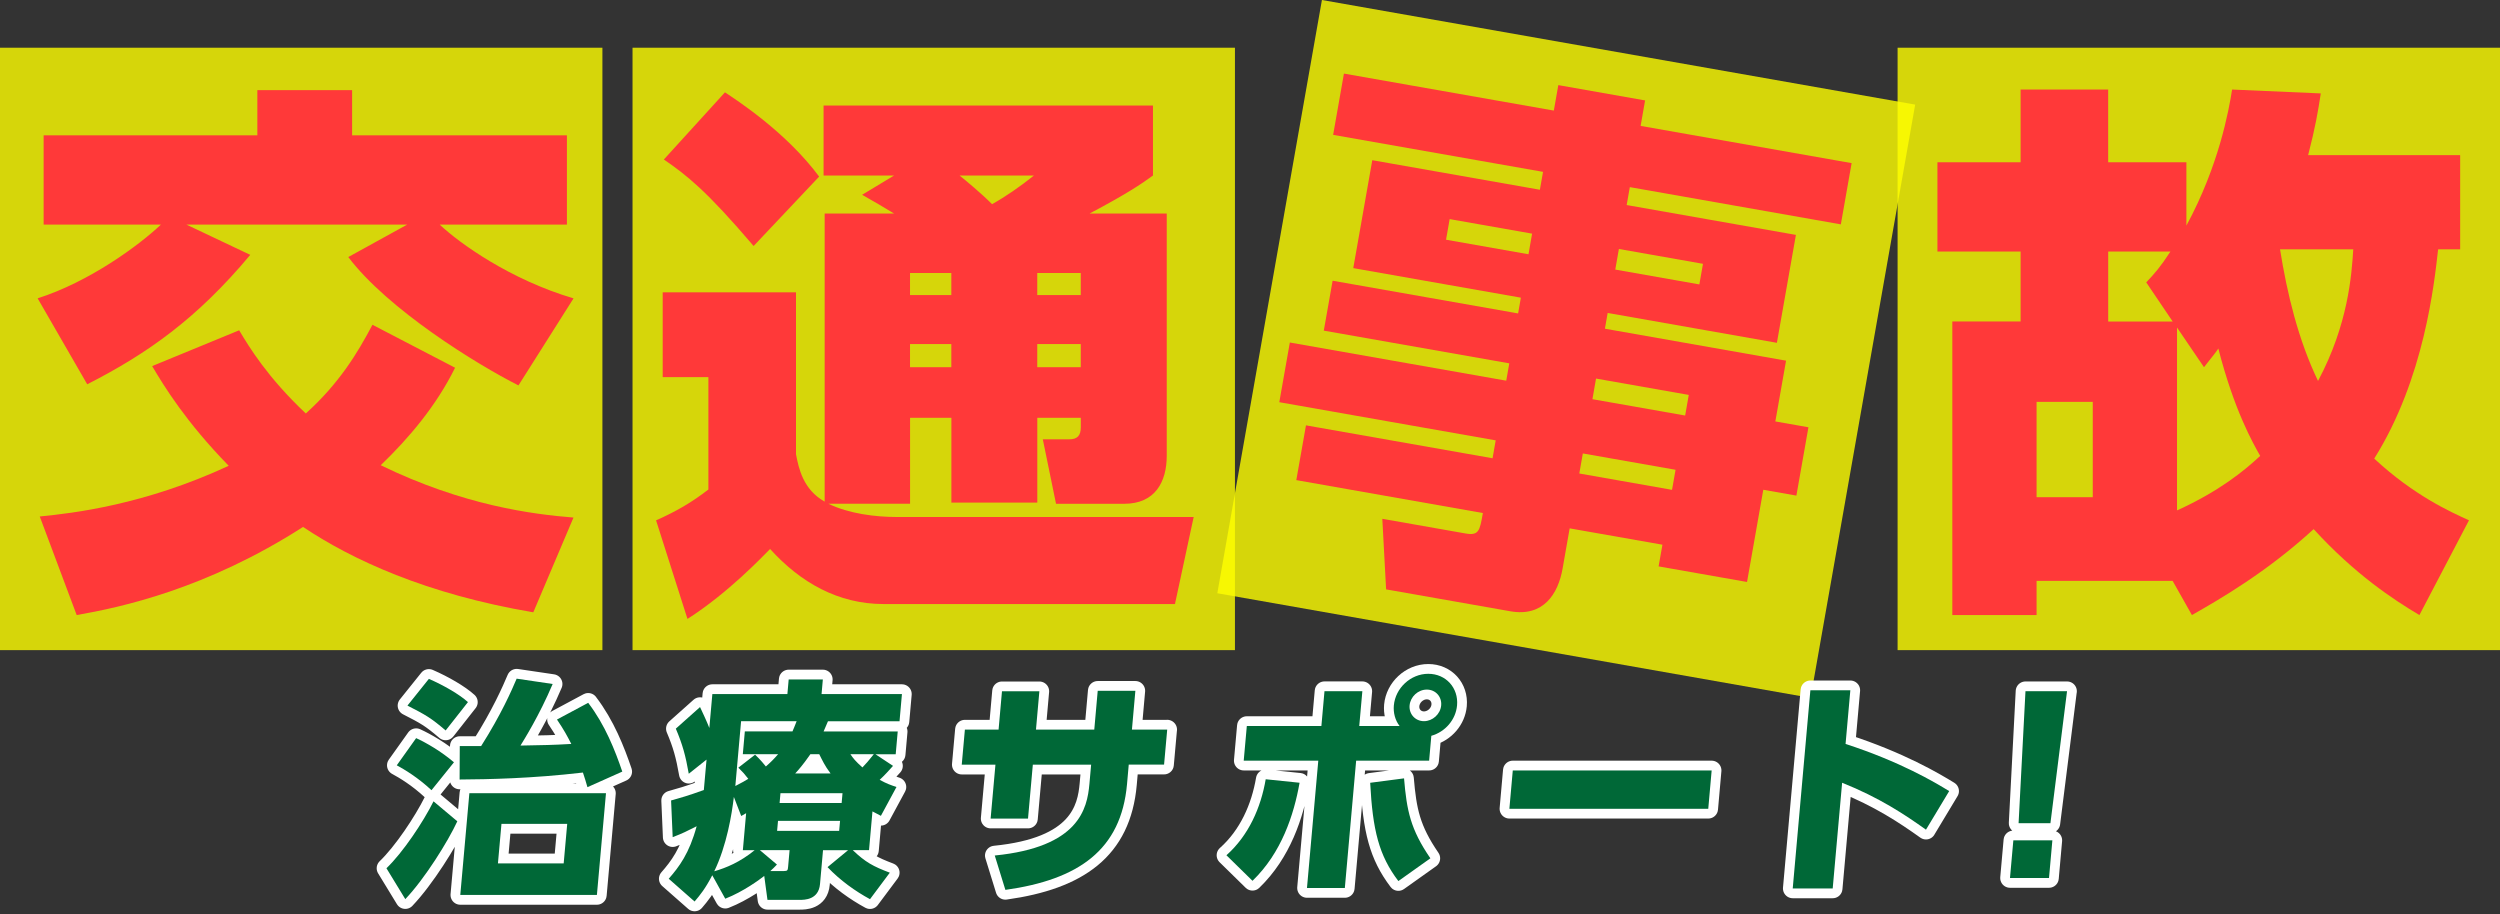 <svg width="640" height="234" viewBox="0 0 640 234" fill="none" xmlns="http://www.w3.org/2000/svg">
<rect x="0" y="0" width="640" height="234" fill="#333333" stroke="none"/>
<g clip-path="url(#clip0_50_2)">
<g opacity="0.8">
<path d="M154.217 12.216H0V166.433H154.217V12.216Z" fill="#FFFF00"/>
</g>
<g opacity="0.8">
<path d="M316.145 12.216H161.928V166.433H316.145V12.216Z" fill="#FFFF00"/>
</g>
<g opacity="0.8">
<path d="M338.412 -0.001L311.633 151.873L463.507 178.653L490.286 26.779L338.412 -0.001Z" fill="#FFFF00"/>
</g>
<g opacity="0.8">
<path d="M640 12.216H485.783V166.433H640V12.216Z" fill="#FFFF00"/>
</g>
<path d="M9.616 76.381C22.868 72.151 35.558 62.843 41.198 57.49H11.17V34.644H65.884V23.078H90.14V34.644H145.129V57.49H112.556C117.634 62.282 130.6 71.59 146.825 76.381L132.726 98.666C121.864 93.169 99.305 79.201 89.159 65.806L104.251 57.49H47.708L64.066 65.245C50.528 81.46 37.838 90.481 22.328 98.379L9.638 76.381H9.616ZM136.526 156.75C109.031 152.102 89.996 143.212 77.582 134.896C52.764 150.824 30.909 155.484 19.63 157.455L10.178 132.219C18.781 131.371 36.968 129.256 58.547 119.243C47.554 107.963 42.046 98.941 38.951 93.72L61.224 84.555C63.758 88.785 68.417 96.54 78.287 105.848C86.89 98.093 91.539 90.338 95.35 83.145L116.5 94.138C111.708 103.865 104.658 112.182 97.465 119.099C118.615 129.388 136.24 131.646 146.814 132.494L136.526 156.75Z" fill="#FF3939"/>
<path d="M212.092 128.969C217.314 131.503 224.077 132.351 229.574 132.351H305.581L300.789 154.635H226.192C214.626 154.635 204.899 149.139 197.144 140.536C195.172 142.507 186.569 151.672 175.994 158.447L167.953 133.21C173.031 130.952 176.975 128.694 181.348 125.312V96.551H169.65V74.839H203.776V116.291C204.481 119.959 205.604 125.312 211.112 128.419V54.659H228.88C225.641 52.687 224.65 52.125 220.706 49.867L228.88 44.932H210.836V27.021H295.16V44.932C292.054 47.19 288.529 49.581 278.945 54.659H298.685V116.698C298.685 123.329 295.722 128.969 287.824 128.969H270.342L266.96 112.468H273.724C275.839 112.468 276.687 111.477 276.687 109.362V106.96H265.55V128.672H243.552V106.96H232.978V128.958H212.114L212.092 128.969ZM185.589 23.639C188.552 25.611 201.242 33.795 209.702 45.208L192.925 62.976C180.797 48.733 175.719 44.789 169.947 40.834L185.6 23.628L185.589 23.639ZM232.967 69.893V75.533H243.541V69.893H232.967ZM232.967 88.08V94.006H243.541V88.08H232.967ZM245.656 44.932C247.21 46.199 251.01 49.305 253.973 52.269C257.498 50.297 261.166 47.752 264.691 44.932H245.656ZM265.539 69.893V75.533H276.676V69.893H265.539ZM265.539 88.08V94.006H276.676V88.08H265.539Z" fill="#FF3939"/>
<path d="M471.243 57.435L417.234 47.906L416.43 52.489L459.753 60.134L454.885 87.76L411.561 80.116L410.856 84.147L457.231 92.332L454.488 107.886L462.959 109.384L459.875 126.876L451.404 125.378L447.24 148.985L424.603 144.997L425.583 139.445L401.834 135.259L400.027 145.537C398.882 152.058 395.115 157.984 386.644 156.486L354.842 150.879L353.873 132.814L375.121 136.559C378.591 137.176 378.812 135.92 379.616 131.338L331.853 122.911L334.331 108.888L382.094 117.315L382.898 112.733L327.501 102.962L330.2 87.683L385.597 97.454L386.379 93.015L338.891 84.643L341.15 71.865L388.637 80.237L389.342 76.205L346.437 68.638L351.306 41.011L394.211 48.578L395.015 43.996L341.282 34.523L344.047 18.837L397.78 28.31L398.926 21.789L421.144 25.71L419.999 32.231L474.018 41.76L471.254 57.446L471.243 57.435ZM371.112 56.091L370.186 61.367L391.292 65.091L392.217 59.814L371.112 56.091ZM405.205 116.081L404.301 121.214L428.04 125.4L428.943 120.267L405.205 116.081ZM408.586 96.914L407.661 102.191L431.4 106.377L432.325 101.1L408.586 96.914ZM414.436 63.736L413.51 69.012L435.035 72.812L435.96 67.536L414.436 63.736Z" fill="#FF3939"/>
<path d="M556.194 148.709H521.363V157.455H499.795V82.297H517.276V64.385H495.983V41.539H517.276V22.923H539.693V41.539H559.719V57.754C568.036 42.388 570.58 28.288 571.417 22.923L594.12 23.915C593.415 28.563 592.71 32.661 590.882 39.711H629.8V63.824H624.16C623.168 72.57 620.635 96.958 607.802 117.403C617.958 126.854 627.398 131.084 632.058 133.199L619.368 157.455C612.737 153.512 602.867 147.024 592.292 135.457C580.307 146.451 568.322 153.369 561.129 157.455L556.194 148.709ZM521.363 102.885V127.284H535.749V102.885H521.363ZM549.431 72.295C551.689 69.893 552.956 68.483 555.632 64.397H539.704V82.308H556.205L549.442 72.295H549.431ZM557.318 130.666C568.179 125.731 574.524 120.509 578.611 116.709C576.782 113.471 571.979 105.143 567.892 89.215C567.187 90.338 566.626 90.911 564.224 94.006L557.318 83.85V130.666ZM583.689 63.824C585.517 75.247 588.337 86.945 593.415 97.52C601.17 82.991 602.019 70.301 602.437 63.824H583.689Z" fill="#FF3939"/>
<path d="M98.93 222.271C103.16 218.228 108.381 210.374 110.981 205.141L117.073 210.253C114.715 215.364 108.745 224.947 103.755 230.18L98.93 222.271ZM110.463 202.288C106.949 199.017 103.557 196.99 101.574 195.921L106.531 188.96C109.042 190.094 112.953 192.352 116.213 195.15L110.463 202.288ZM114.087 186.999C110.331 183.782 108.965 183.011 104.306 180.632L109.791 173.791C113.515 175.4 117.645 177.779 119.794 179.74L114.087 186.999ZM150.582 179.927C154.9 185.578 157.466 192.121 159.306 197.53L150.384 201.517C149.976 200.085 149.745 199.314 149.227 197.772C135.997 199.314 125.037 199.502 117.657 199.557L117.701 190.987H123.175C128.297 182.901 130.985 176.766 132.263 173.736L141.483 175.102C138.024 183.254 134.07 189.499 133.243 190.865C139.379 190.744 141.164 190.744 146.253 190.447C145.184 188.365 144.424 186.933 142.585 184.201L150.582 179.916V179.927ZM152.807 229.111H117.833L120.157 203.06H155.131L152.807 229.111ZM145.206 210.914H128.375L127.471 221.026H144.303L145.206 210.914Z" stroke="white" stroke-width="5" stroke-linecap="round" stroke-linejoin="round"/>
<path d="M222.469 217.633H218.305C221.544 220.728 223.526 221.797 227.789 223.405L222.722 230.191C218.977 228.164 215.067 225.377 211.85 221.984L217.115 217.644H210.693L209.922 226.324C209.559 230.367 205.935 230.367 204.745 230.367H196.472L195.646 224.242C194.501 225.135 190.359 228.23 185.666 230.069L182.34 224.066C180.544 227.514 179.277 229.067 177.812 230.785L171.192 224.958C173.847 221.929 176.468 218.47 178.341 211.519C175.477 212.951 175.102 213.183 172.205 214.317L171.798 204.921C173.935 204.326 176.248 203.676 180.181 202.244L180.875 194.456L176.325 198.081C175.499 193.377 174.728 190.59 173.009 186.536L179.211 181.006C180.059 182.846 180.764 184.278 181.591 186.36L182.362 177.68H201.573L201.903 173.935H210.649L210.319 177.68H230.896L230.279 184.642H211.96C211.498 185.776 211.431 185.886 210.837 187.263H229.816L229.299 193.09H224.121L228.616 196.065C227.69 197.133 226.302 198.62 225.201 199.634C227.018 200.647 228.109 201 229.497 201.473L225.509 208.854C224.375 208.259 224.088 208.083 223.35 207.719L222.469 217.655V217.633ZM191.009 208.182C190.634 208.424 190.447 208.479 189.753 208.898L187.869 204.018C187.363 208.358 186.052 216.454 182.846 223.053C185.898 222.16 189.423 220.728 193.201 217.644H190.172L191.009 208.182ZM193.3 193.19C194.567 194.379 195.856 195.921 196.065 196.219C197.221 195.205 198.07 194.379 199.204 193.068H190.161L190.678 187.241H202.872C203.17 186.525 203.467 185.875 203.941 184.62H189.72L188.244 201.22C189.984 200.328 190.799 199.854 191.56 199.38C190.601 198.136 190.172 197.651 189.015 196.527L193.3 193.201V193.19ZM200.702 222.987C201.65 222.987 201.672 222.744 201.76 221.852L202.134 217.633H194.523L198.896 221.323C198.103 222.16 197.982 222.271 197.199 222.987H200.713H200.702ZM199.171 210.142L198.94 212.698H214.824L215.056 210.142H199.171ZM199.799 203.059L199.579 205.56H215.463L215.683 203.059H199.799ZM212.621 198.003C211.134 196.043 210.44 194.489 209.724 193.068H207.466C205.56 195.8 204.503 196.99 203.577 198.003H212.621ZM217.699 193.068C218.382 194.082 218.966 194.853 220.784 196.461C221.962 195.216 222.161 194.974 223.703 193.068H217.699Z" stroke="white" stroke-width="5" stroke-linecap="round" stroke-linejoin="round"/>
<path d="M298.806 186.768L298.002 195.745H288.958L288.518 200.746C287.02 217.578 276.114 225.19 257.377 227.811L254.656 219.01C276.202 216.873 278.328 207.058 278.89 200.691L279.331 195.756H264.405L263.171 209.559H253.599L254.832 195.756H246.207L247.011 186.779H255.637L256.507 176.964H266.079L265.209 186.779H280.135L281.016 176.843H290.655L289.774 186.779H298.817L298.806 186.768Z" stroke="white" stroke-width="5" stroke-linecap="round" stroke-linejoin="round"/>
<path d="M313.964 218.944C319.648 213.888 322.787 206.75 324.021 199.49L332.69 200.383C331.247 208.589 328.052 218.349 320.639 225.487L313.964 218.944ZM358.312 185.875C357.133 184.388 356.66 182.427 356.825 180.577C357.221 176.171 361.11 172.492 365.637 172.492C370.165 172.492 373.403 176.116 373.007 180.577C372.676 184.267 369.966 187.362 366.419 188.365L365.858 194.732H347.175L344.278 227.327H334.585L337.482 194.732H318.392L319.185 185.864H338.275L339.068 176.942H348.762L347.968 185.864H358.323L358.312 185.875ZM359.436 199.259C360.13 207.532 361.077 212.29 366.177 219.726L357.982 225.553C352.981 218.955 351.405 212.522 350.766 200.394L359.436 199.259ZM360.857 180.577C360.658 182.835 362.344 184.62 364.536 184.62C366.728 184.62 368.744 182.835 368.942 180.577C369.14 178.374 367.521 176.534 365.263 176.534C363.005 176.534 361.055 178.374 360.857 180.577Z" stroke="white" stroke-width="5" stroke-linecap="round" stroke-linejoin="round"/>
<path d="M438.185 197.232L437.315 207.047H386.401L387.272 197.232H438.185Z" stroke="white" stroke-width="5" stroke-linecap="round" stroke-linejoin="round"/>
<path d="M493.053 212.401C487.634 208.534 481.113 204.194 471.584 200.383L469.172 227.448H458.938L463.455 176.71H473.688L472.465 190.447C486.51 195.029 495.102 200.14 498.991 202.52L493.053 212.39V212.401Z" stroke="white" stroke-width="5" stroke-linecap="round" stroke-linejoin="round"/>
<path d="M515.415 215.132H525.406L524.547 224.771H514.556L515.415 215.132ZM529.162 176.953L524.91 210.737H516.759L518.521 176.953H529.173H529.162Z" stroke="white" stroke-width="5" stroke-linecap="round" stroke-linejoin="round"/>
<path d="M98.93 222.271C103.16 218.228 108.381 210.374 110.981 205.141L117.073 210.253C114.715 215.364 108.745 224.947 103.755 230.18L98.93 222.271ZM110.463 202.288C106.949 199.017 103.557 196.99 101.574 195.921L106.531 188.96C109.042 190.094 112.953 192.352 116.213 195.15L110.463 202.288ZM114.087 186.999C110.331 183.782 108.965 183.011 104.306 180.632L109.791 173.791C113.515 175.4 117.645 177.779 119.794 179.74L114.087 186.999ZM150.582 179.927C154.9 185.578 157.466 192.121 159.306 197.53L150.384 201.517C149.976 200.085 149.745 199.314 149.227 197.772C135.997 199.314 125.037 199.502 117.657 199.557L117.701 190.987H123.175C128.297 182.901 130.985 176.766 132.263 173.736L141.483 175.102C138.024 183.254 134.07 189.499 133.243 190.865C139.379 190.744 141.164 190.744 146.253 190.447C145.184 188.365 144.424 186.933 142.585 184.201L150.582 179.916V179.927ZM152.807 229.111H117.833L120.157 203.06H155.131L152.807 229.111ZM145.206 210.914H128.375L127.471 221.026H144.303L145.206 210.914Z" fill="#006837"/>
<path d="M222.469 217.633H218.305C221.544 220.728 223.526 221.797 227.789 223.405L222.722 230.191C218.977 228.164 215.067 225.377 211.85 221.984L217.115 217.644H210.693L209.922 226.324C209.559 230.367 205.935 230.367 204.745 230.367H196.472L195.646 224.242C194.501 225.135 190.359 228.23 185.666 230.069L182.34 224.066C180.544 227.514 179.277 229.067 177.812 230.785L171.192 224.958C173.847 221.929 176.468 218.47 178.341 211.519C175.477 212.951 175.102 213.183 172.205 214.317L171.798 204.921C173.935 204.326 176.248 203.676 180.181 202.244L180.875 194.456L176.325 198.081C175.499 193.377 174.728 190.59 173.009 186.536L179.211 181.006C180.059 182.846 180.764 184.278 181.591 186.36L182.362 177.68H201.573L201.903 173.935H210.649L210.319 177.68H230.896L230.279 184.642H211.96C211.498 185.776 211.431 185.886 210.837 187.263H229.816L229.299 193.09H224.121L228.616 196.065C227.69 197.133 226.302 198.62 225.201 199.634C227.018 200.647 228.109 201 229.497 201.473L225.509 208.854C224.375 208.259 224.088 208.083 223.35 207.719L222.469 217.655V217.633ZM191.009 208.182C190.634 208.424 190.447 208.479 189.753 208.898L187.869 204.018C187.363 208.358 186.052 216.454 182.846 223.053C185.898 222.16 189.423 220.728 193.201 217.644H190.172L191.009 208.182ZM193.3 193.19C194.567 194.379 195.856 195.921 196.065 196.219C197.221 195.205 198.07 194.379 199.204 193.068H190.161L190.678 187.241H202.872C203.17 186.525 203.467 185.875 203.941 184.62H189.72L188.244 201.22C189.984 200.328 190.799 199.854 191.56 199.38C190.601 198.136 190.172 197.651 189.015 196.527L193.3 193.201V193.19ZM200.702 222.987C201.65 222.987 201.672 222.744 201.76 221.852L202.134 217.633H194.523L198.896 221.323C198.103 222.16 197.982 222.271 197.199 222.987H200.713H200.702ZM199.171 210.142L198.94 212.698H214.824L215.056 210.142H199.171ZM199.799 203.059L199.579 205.56H215.463L215.683 203.059H199.799ZM212.621 198.003C211.134 196.043 210.44 194.489 209.724 193.068H207.466C205.56 195.8 204.503 196.99 203.577 198.003H212.621ZM217.699 193.068C218.382 194.082 218.966 194.853 220.784 196.461C221.962 195.216 222.161 194.974 223.703 193.068H217.699Z" fill="#006837"/>
<path d="M298.806 186.768L298.002 195.745H288.958L288.518 200.746C287.02 217.578 276.114 225.19 257.377 227.811L254.656 219.01C276.202 216.873 278.328 207.058 278.89 200.691L279.331 195.756H264.405L263.171 209.559H253.599L254.832 195.756H246.207L247.011 186.779H255.637L256.507 176.964H266.079L265.209 186.779H280.135L281.016 176.843H290.655L289.774 186.779H298.817L298.806 186.768Z" fill="#006837"/>
<path d="M313.964 218.944C319.648 213.888 322.787 206.75 324.021 199.49L332.69 200.383C331.247 208.589 328.052 218.349 320.639 225.487L313.964 218.944ZM358.312 185.875C357.133 184.388 356.66 182.427 356.825 180.577C357.221 176.171 361.11 172.492 365.637 172.492C370.165 172.492 373.403 176.116 373.007 180.577C372.676 184.267 369.966 187.362 366.419 188.365L365.858 194.732H347.175L344.278 227.327H334.585L337.482 194.732H318.392L319.185 185.864H338.275L339.068 176.942H348.762L347.968 185.864H358.323L358.312 185.875ZM359.436 199.259C360.13 207.532 361.077 212.29 366.177 219.726L357.982 225.553C352.981 218.955 351.405 212.522 350.766 200.394L359.436 199.259ZM360.857 180.577C360.658 182.835 362.344 184.62 364.536 184.62C366.728 184.62 368.744 182.835 368.942 180.577C369.14 178.374 367.521 176.534 365.263 176.534C363.005 176.534 361.055 178.374 360.857 180.577Z" fill="#006837"/>
<path d="M438.185 197.232L437.315 207.047H386.401L387.272 197.232H438.185Z" fill="#006837"/>
<path d="M493.053 212.401C487.634 208.534 481.113 204.194 471.584 200.383L469.172 227.448H458.938L463.455 176.71H473.688L472.465 190.447C486.51 195.029 495.102 200.14 498.991 202.52L493.053 212.39V212.401Z" fill="#006837"/>
<path d="M515.415 215.132H525.406L524.547 224.771H514.556L515.415 215.132ZM529.162 176.953L524.91 210.737H516.759L518.521 176.953H529.173H529.162Z" fill="#006837"/>
</g>
<defs>
<clipPath id="clip0_50_2">
<rect width="640" height="233.539" fill="white"/>
</clipPath>
</defs>
</svg>
